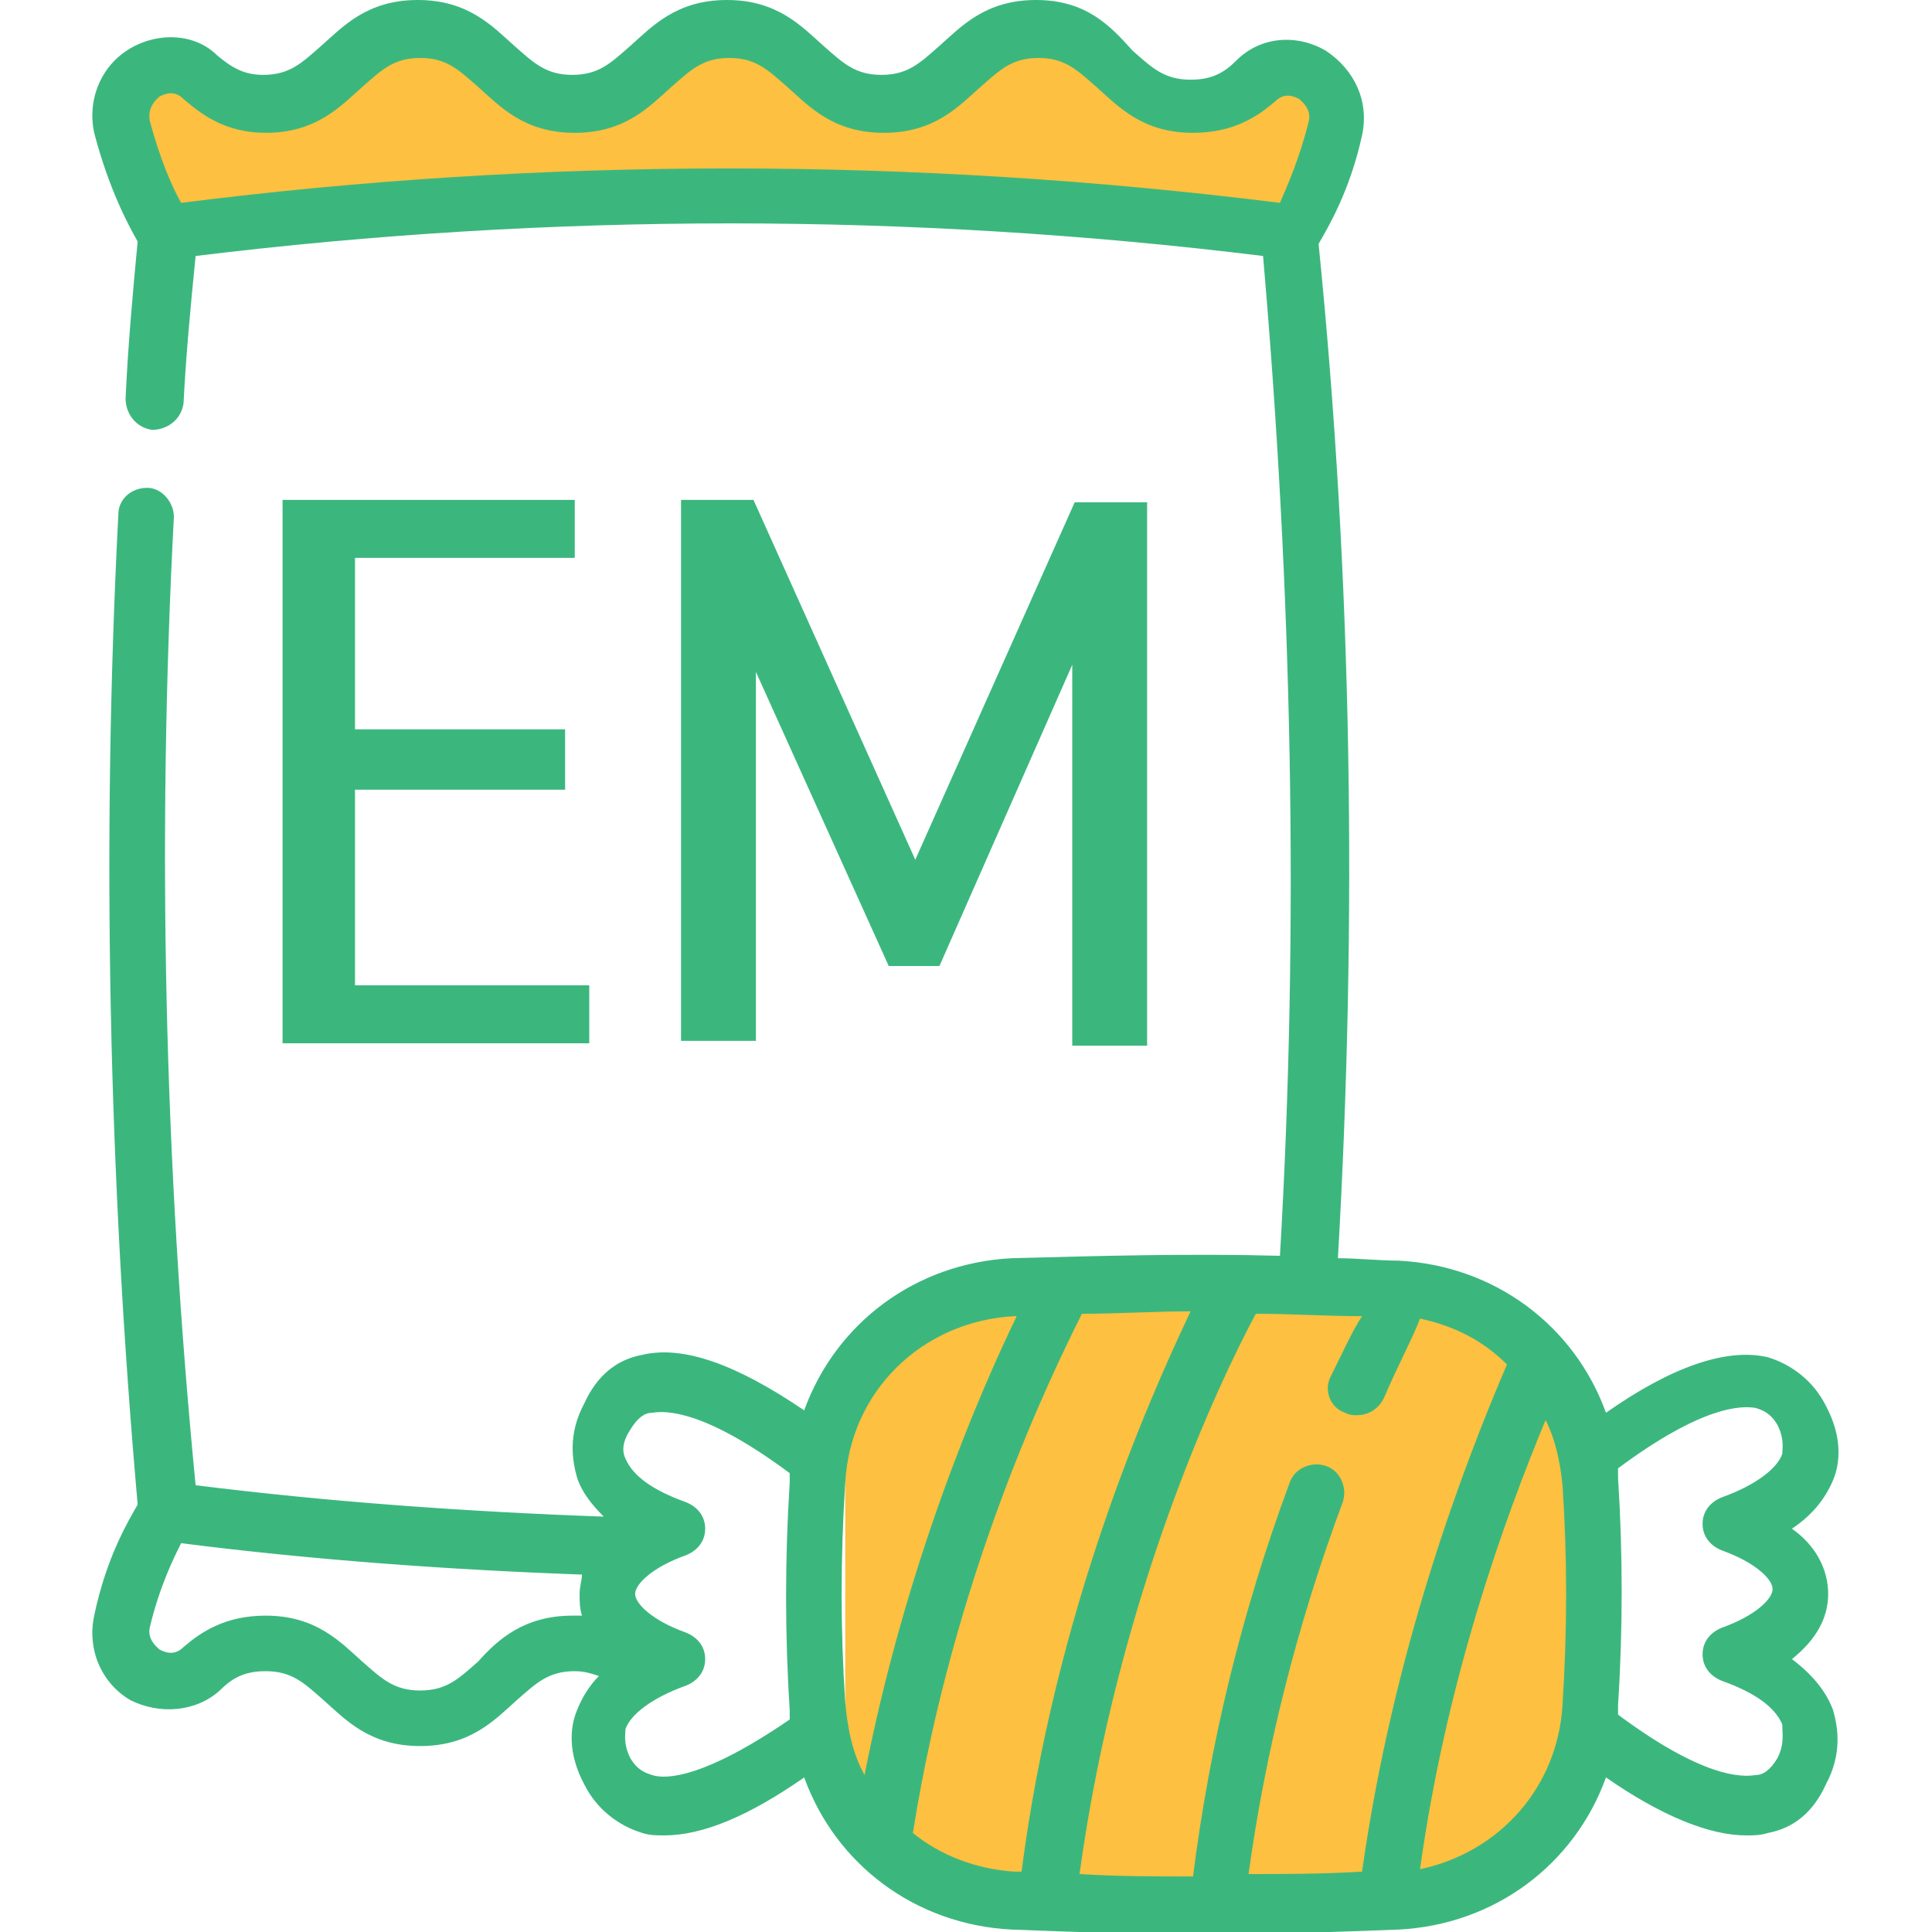 <?xml version="1.0" encoding="utf-8"?>
<!-- Generator: Adobe Illustrator 25.0.1, SVG Export Plug-In . SVG Version: 6.00 Build 0)  -->
<svg version="1.1" id="katman_1" xmlns="http://www.w3.org/2000/svg" xmlns:xlink="http://www.w3.org/1999/xlink" x="0px" y="0px"
	 viewBox="0 0 80 80" style="enable-background:new 0 0 80 80;" xml:space="preserve">
<style type="text/css">
	.st0{fill:#FDC040;}
	.st1{fill:#3BB77E;}
</style>
<path class="st0" d="M41,54h18c3.3,0,6,2.7,6,6v12c0,3.3-2.7,6-6,6H41c-3.3,0-6-2.7-6-6V60C35,56.7,37.7,54,41,54z"/>
<path class="st0" d="M6,7.5L7,10l3-1l6-0.5L25.5,8l10,0.5l17,1.5L54,8.5L55,6c0.2-0.7,0.5-2.1,0.5-2.5S54.2,3,53.5,3L52,3.5L50.5,4
	h-3c-0.5-0.5-1.6-1.5-2-1.5s-1.2-0.7-1.5-1h-2.5L40,3l-2,1h-2l-2.5-1.5L31,1l-2.5,0.5L27,3l-2.5,1L22,3.5C21.5,3.3,20.4,3,20,3
	s-0.8-1-1-1.5h-1.5l-2,0.5c-0.3,0.3-1.1,1-1.5,1c-0.5,0-1.5,0.5-1.5,1s-1.5,0-2,0S9.5,4,9,3.5C8.6,3.1,7.8,3,7.5,3h-2L5,5L6,7.5z"/>
<path class="st1" d="M74.2,68.7c1-0.8,1.5-1.7,1.5-2.7s-0.5-2-1.5-2.7c0.9-0.6,1.4-1.3,1.7-2c0.3-0.7,0.4-1.8-0.3-3.1
	c-0.5-1-1.4-1.7-2.4-2c-1.7-0.4-4,0.4-6.7,2.3c-1.3-3.6-4.6-6.1-8.6-6.3c-0.8,0-1.7-0.1-2.5-0.1c0.8-13.9,0.6-28.1-0.8-42
	c0.4-0.7,1.3-2.2,1.8-4.5c0.3-1.4-0.3-2.7-1.5-3.5c-1.2-0.7-2.7-0.6-3.7,0.4c-0.5,0.5-1,0.8-1.9,0.8c-1.1,0-1.6-0.5-2.4-1.2
	C46,1.1,45,0,42.9,0s-3.1,1.1-4,1.9c-0.8,0.7-1.3,1.2-2.4,1.2c-1.1,0-1.6-0.5-2.4-1.2c-0.9-0.8-1.9-1.9-4-1.9s-3.1,1.1-4,1.9
	c-0.8,0.7-1.3,1.2-2.4,1.2s-1.6-0.5-2.4-1.2c-0.9-0.8-1.9-1.9-4-1.9s-3.1,1.1-4,1.9c-0.8,0.7-1.3,1.2-2.4,1.2
	c-0.8,0-1.3-0.3-1.9-0.8C8.1,1.4,6.6,1.3,5.4,2S3.6,4.1,3.9,5.5C4.5,7.8,5.3,9.3,5.7,10c-0.2,2.1-0.4,4.3-0.5,6.5
	c0,0.6,0.4,1.2,1.1,1.3c0.6,0,1.2-0.4,1.3-1.1c0.1-2,0.3-4.1,0.5-6.1c14.7-1.8,29.6-1.8,44.2,0C53.5,24.4,53.8,38.3,53,52
	c-3.7-0.1-7.4,0-11.1,0.1c-4,0.2-7.3,2.7-8.6,6.3c-2.8-1.9-5-2.7-6.7-2.3c-1.1,0.2-1.9,0.9-2.4,2c-0.7,1.3-0.5,2.4-0.3,3.1
	c0.2,0.6,0.6,1.1,1.1,1.6c-5.6-0.2-11.3-0.6-16.9-1.3C6.8,48.2,6.5,34.7,7.2,21.4c0-0.6-0.5-1.2-1.1-1.2c-0.7,0-1.2,0.5-1.2,1.1
	c-0.7,13.6-0.4,27.4,0.8,41c-0.4,0.7-1.3,2.2-1.8,4.6c-0.3,1.4,0.3,2.8,1.5,3.5C6.6,71,8.1,70.9,9.1,70c0.5-0.5,1-0.8,1.9-0.8
	c1.1,0,1.6,0.5,2.4,1.2c0.9,0.8,1.9,1.9,4,1.9s3.1-1.1,4-1.9c0.8-0.7,1.3-1.2,2.4-1.2c0.4,0,0.7,0.1,1,0.2c-0.4,0.4-0.7,0.9-0.9,1.4
	c-0.3,0.7-0.4,1.8,0.3,3.1c0.5,1,1.4,1.7,2.4,2c0.3,0.1,0.6,0.1,0.9,0.1c1.6,0,3.5-0.8,5.8-2.4c1.3,3.6,4.6,6.1,8.6,6.3
	c2.6,0.1,5.3,0.2,8,0.2s5.3-0.1,8-0.2c4-0.2,7.3-2.7,8.6-6.3c2.3,1.6,4.3,2.4,5.8,2.4c0.3,0,0.6,0,0.9-0.1c1.1-0.2,1.9-0.9,2.4-2
	c0.7-1.3,0.5-2.4,0.3-3.1C75.6,70,75,69.3,74.2,68.7z M7.5,8.4C7.1,7.7,6.6,6.5,6.2,5C6.1,4.4,6.5,4.1,6.6,4c0.2-0.1,0.6-0.3,1,0.1
	C8.3,4.7,9.3,5.5,11,5.5c2.1,0,3.1-1.1,4-1.9c0.8-0.7,1.3-1.2,2.4-1.2s1.6,0.5,2.4,1.2c0.9,0.8,1.9,1.9,4,1.9s3.1-1.1,4-1.9
	c0.8-0.7,1.3-1.2,2.4-1.2s1.6,0.5,2.4,1.2c0.9,0.8,1.9,1.9,4,1.9s3.1-1.1,4-1.9c0.8-0.7,1.3-1.2,2.4-1.2c1.1,0,1.6,0.5,2.4,1.2
	c0.9,0.8,1.9,1.9,4,1.9c1.7,0,2.7-0.7,3.4-1.3c0.4-0.4,0.8-0.2,1-0.1c0.1,0.1,0.5,0.4,0.4,0.9c-0.4,1.6-0.9,2.7-1.2,3.4
	C37.8,6.5,22.5,6.5,7.5,8.4z M56.4,77.5c-1.6,0.1-3.2,0.1-4.7,0.1c0.7-5.1,2-10.3,3.9-15.4c0.2-0.6-0.1-1.3-0.7-1.5
	c-0.6-0.2-1.3,0.1-1.5,0.7c-2,5.4-3.3,10.8-4,16.3c-1.6,0-3.1,0-4.7-0.1C46.3,66,50.5,57.2,52,54.4c1.5,0,2.9,0.1,4.4,0.1
	C56,55.1,55.6,56,55.1,57c-0.3,0.6,0,1.3,0.6,1.5c0.2,0.1,0.3,0.1,0.5,0.1c0.5,0,0.9-0.3,1.1-0.7c0.6-1.4,1.2-2.5,1.5-3.3
	c1.4,0.3,2.6,0.9,3.6,1.9C60.6,60.7,57.7,68.3,56.4,77.5z M19.8,68.8C19,69.5,18.5,70,17.4,70s-1.6-0.5-2.4-1.2
	c-0.9-0.8-1.9-1.9-4-1.9c-1.7,0-2.7,0.7-3.4,1.3c-0.4,0.4-0.8,0.2-1,0.1c-0.1-0.1-0.5-0.4-0.4-0.9c0.4-1.7,1-2.9,1.3-3.5
	c5.5,0.7,11.1,1.1,16.6,1.3c0,0.2-0.1,0.5-0.1,0.8s0,0.6,0.1,0.9c-0.1,0-0.3,0-0.4,0C21.7,66.9,20.6,67.9,19.8,68.8z M27,73.5
	c-0.3-0.1-0.6-0.2-0.9-0.7c-0.3-0.6-0.2-1-0.2-1.2c0.2-0.6,1.1-1.3,2.5-1.8c0.5-0.2,0.8-0.6,0.8-1.1s-0.3-0.9-0.8-1.1
	c-1.4-0.5-2.1-1.2-2.1-1.6s0.7-1.1,2.1-1.6c0.5-0.2,0.8-0.6,0.8-1.1s-0.3-0.9-0.8-1.1c-1.4-0.5-2.2-1.1-2.5-1.8
	c-0.1-0.2-0.2-0.6,0.2-1.2c0.3-0.5,0.6-0.7,0.9-0.7c0.6-0.1,2.2-0.1,5.7,2.5c0,0.1,0,0.2,0,0.4c-0.2,3.1-0.2,6.3,0,9.4
	c0,0.1,0,0.2,0,0.4C29.2,73.6,27.6,73.7,27,73.5z M35,61.4c0.2-3.8,3.2-6.7,7-6.9h0.1c-1.6,3.3-4.6,10.3-6.3,19
	c-0.5-0.9-0.7-1.9-0.8-3C34.8,67.5,34.8,64.5,35,61.4z M37.8,75.9c1.7-10.7,5.7-18.9,7-21.5c1.5,0,3-0.1,4.5-0.1
	c-1.8,3.8-5.6,12.4-7,23.2c-0.1,0-0.2,0-0.3,0C40.4,77.4,38.9,76.8,37.8,75.9z M64.7,70.6c-0.2,3.4-2.6,6.1-5.9,6.8
	c1.1-7.9,3.5-14.5,5.2-18.6c0.4,0.8,0.6,1.7,0.7,2.7C64.9,64.5,64.9,67.5,64.7,70.6z M73.6,72.8c-0.3,0.5-0.6,0.7-0.9,0.7
	c-0.6,0.1-2.2,0.1-5.7-2.5c0-0.1,0-0.2,0-0.4c0.2-3.1,0.2-6.3,0-9.4c0-0.1,0-0.2,0-0.4c3.5-2.6,5.1-2.6,5.7-2.5
	c0.3,0.1,0.6,0.2,0.9,0.7c0.3,0.6,0.2,1,0.2,1.2c-0.2,0.6-1.1,1.3-2.5,1.8c-0.5,0.2-0.8,0.6-0.8,1.1s0.3,0.9,0.8,1.1
	c1.4,0.5,2.1,1.2,2.1,1.6s-0.7,1.1-2.1,1.6c-0.5,0.2-0.8,0.6-0.8,1.1s0.3,0.9,0.8,1.1c1.4,0.5,2.2,1.1,2.5,1.8
	C73.8,71.8,73.9,72.2,73.6,72.8z"/>
<g>
	<g>
		<path class="st1" d="M37.9,35.6l6.6-14.8h3v22.5h-3.1v-17l0.1,1L38.9,40h-2.1l-5.6-12.4l0.1-1.3v16.8h-3.1V20.7h3L37.9,35.6z"/>
		<g>
			<path class="st1" d="M23.4,32.7h-8.7v8.1h9.7v2.4H11.7V20.7h12.1v2.4h-9.1v7.1h8.7V32.7z"/>
		</g>
	</g>
</g>
</svg>
